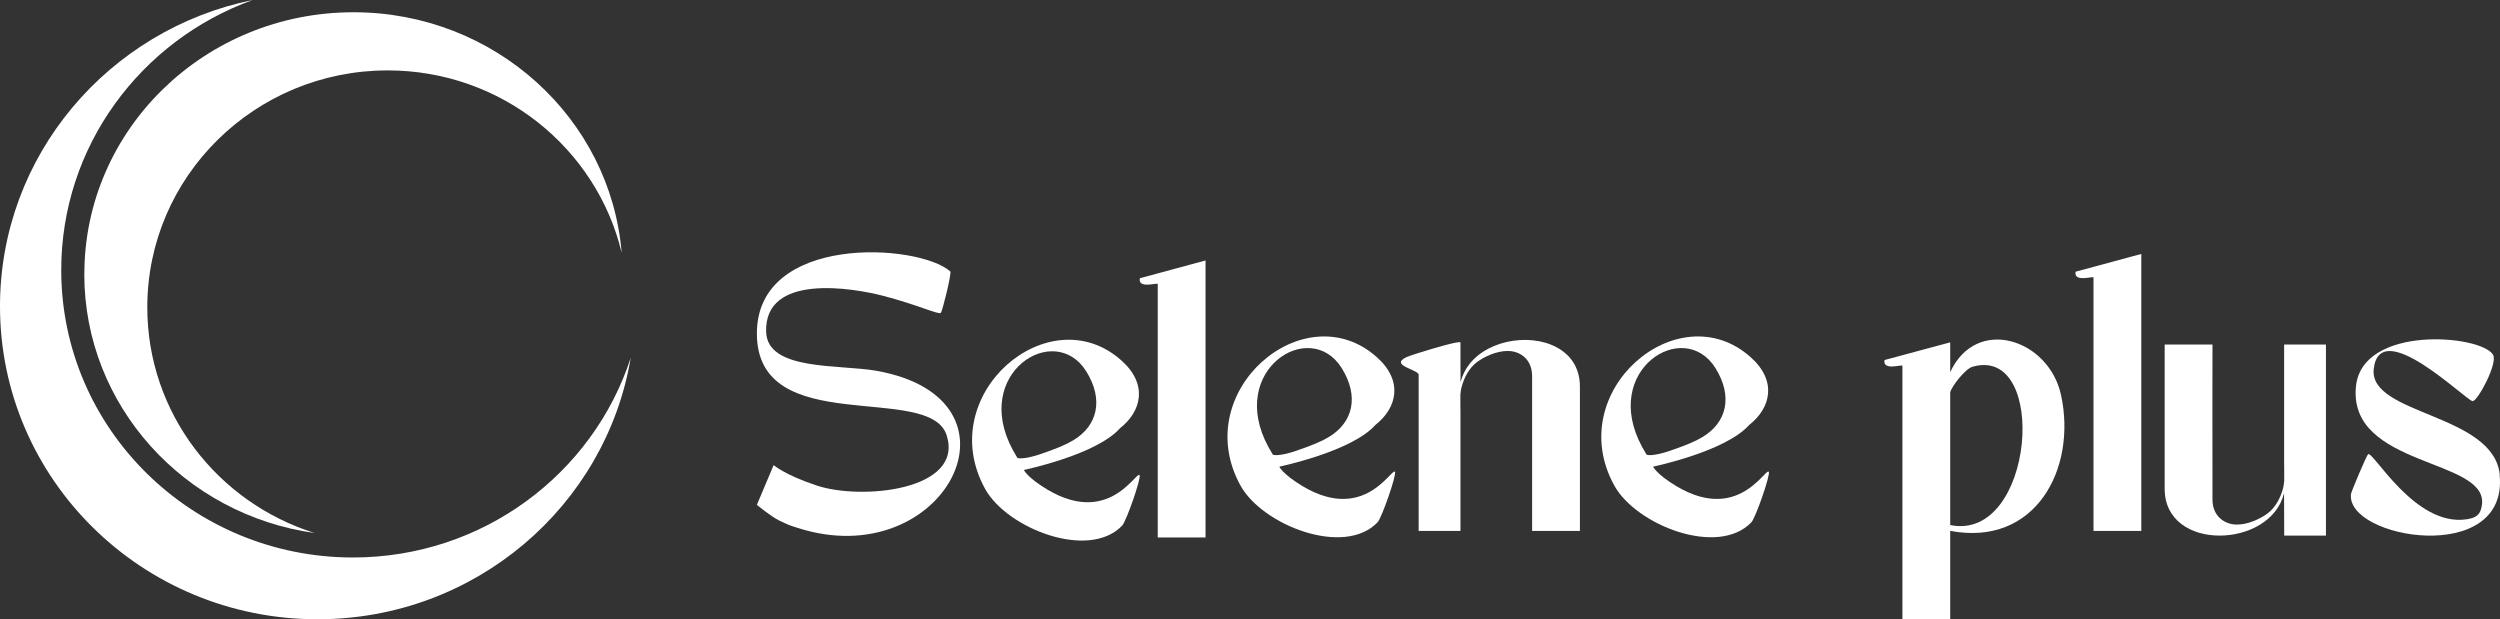 <svg width="218" height="54" viewBox="0 0 218 54" fill="none" xmlns="http://www.w3.org/2000/svg">
<rect x="0" y="0" width="218" height="54" fill="#333333" stroke="none"/>
<path d="M7.349 23.893C7.349 35.384 16.077 44.889 27.444 46.482C18.975 43.826 12.844 36.018 12.844 26.797C12.844 15.388 22.23 6.139 33.806 6.139C43.724 6.139 52.025 12.926 54.209 22.037C53.236 10.305 43.143 1.069 30.825 1.069C17.862 1.069 7.356 11.291 7.356 23.893H7.349Z" fill="white"/>
<path d="M30.776 48.613C16.728 48.613 5.34 37.391 5.34 23.548C5.34 12.733 12.291 3.518 22.034 0C9.456 2.573 0 13.553 0 26.714C0 41.785 12.396 54 27.689 54C41.435 54 52.83 44.13 55 31.197C51.717 41.302 42.114 48.613 30.776 48.613Z" fill="white"/>
<path d="M100.955 24.768V46.867H105.123V22.712L99.397 24.261C99.195 25.227 100.955 24.617 100.955 24.768Z" fill="white"/>
<path d="M199.176 40.583C199.176 40.658 199.176 40.734 199.183 40.809V41.94C199.162 42.187 199.127 42.447 199.037 42.742C198.849 43.365 198.459 44.228 197.743 44.763C197.13 45.222 196.01 45.777 194.974 45.743C193.979 45.709 192.935 45.017 192.928 43.578C192.914 39.85 192.928 30.044 192.928 30.044H188.76V42.632C188.76 48.148 198 47.853 199.169 43.002C199.169 43.941 199.169 45.03 199.183 46.49V46.702H202.822V30.044H199.176V40.583Z" fill="white"/>
<path d="M136.613 30.907C134.595 29.016 130.469 29.29 128.431 31.408C128.326 31.517 128.229 31.627 128.139 31.744C127.777 32.203 127.505 32.737 127.359 33.34C127.359 32.634 127.359 31.846 127.352 30.88V29.852H127.345C127.185 29.729 125.049 30.352 123.707 30.777C123.178 30.942 122.781 31.079 122.663 31.134C121.091 31.86 123.707 32.223 123.707 32.682V46.298H127.352V35.766C127.352 35.691 127.352 35.615 127.345 35.54V34.409C127.366 34.162 127.401 33.902 127.492 33.607C127.672 32.984 128.069 32.12 128.786 31.579C129.398 31.12 130.518 30.572 131.555 30.606C131.93 30.613 132.313 30.723 132.64 30.921C133.19 31.257 133.593 31.867 133.6 32.764V46.298H137.768V33.71C137.768 32.669 137.441 31.84 136.905 31.209C136.815 31.099 136.717 30.997 136.613 30.907Z" fill="white"/>
<path d="M76.422 32.333C73.166 31.757 66.925 32.36 66.807 28.948C66.633 23.788 74.384 25.11 77.035 25.802C79.943 26.556 81.843 27.461 82.037 27.283C82.177 27.159 83.004 23.788 82.865 23.665C80.027 21.198 66 20.389 66 29.078C66 38.329 81.077 33.285 82.552 37.965C84.055 42.742 75.177 43.653 71.211 42.337C68.421 41.412 67.461 40.556 67.461 40.556L66 44.023C66 44.023 67.225 45.037 67.941 45.387C68.811 45.805 68.783 45.784 69.548 46.031C82.337 50.156 90.31 34.793 76.416 32.333H76.422Z" fill="white"/>
<path d="M170.058 32.463V29.852L164.332 31.394C164.29 31.6 164.339 31.73 164.437 31.819C164.492 31.874 164.576 31.901 164.666 31.928C164.861 31.977 165.111 31.963 165.334 31.928H165.341C165.459 31.915 165.564 31.901 165.654 31.887C165.758 31.874 165.835 31.867 165.87 31.881C165.884 31.881 165.891 31.881 165.891 31.894V53.993L170.058 54V46.291C177.482 47.703 181.121 40.885 179.722 34.443C178.665 29.571 172.347 27.495 170.058 32.456V32.463ZM170.058 45.784V34.217C170.177 33.69 171.366 32.168 171.993 31.983C178.7 30.044 177.406 47.298 170.058 45.784Z" fill="white"/>
<path d="M112.484 41.645C112.066 41.33 111.663 40.932 111.559 40.693C111.614 40.672 117.855 39.384 119.929 37.061C121.821 35.574 122.392 33.217 120.054 31.14C113.743 25.515 103.627 34.128 108.177 42.351C110.084 45.791 117.208 48.593 120.123 45.544C120.492 45.16 121.814 41.35 121.64 41.138C121.327 40.754 118.669 46.277 112.484 41.652V41.645ZM110.988 39.638C110.912 39.5 110.689 39.123 110.591 38.952C106.987 32.271 114.237 27.673 116.999 32.1C118.537 34.574 117.98 36.828 115.893 38.096C115.218 38.507 114.446 38.815 113.131 39.274C111.572 39.822 111.016 39.685 110.988 39.638Z" fill="white"/>
<path d="M182.554 24.199V46.298H186.722V22.143L180.996 23.692C180.794 24.658 182.554 24.048 182.554 24.199Z" fill="white"/>
<path d="M217.982 41.412C217.454 36.04 206.544 36.198 206.989 32.175C207.518 27.433 215.088 34.985 215.617 34.978C216.062 34.971 217.843 31.648 217.391 30.928C216.299 29.174 205.967 28.317 205.438 33.703C204.749 40.741 216.883 39.959 216.431 43.968C216.327 44.873 215.958 45.154 215.074 45.284C210.573 45.949 206.927 39.295 206.502 39.61C206.349 39.727 205.027 42.886 205.006 43.077C204.54 46.99 218.755 49.388 217.969 41.412H217.982Z" fill="white"/>
<path d="M90.213 41.933C89.795 41.618 89.392 41.22 89.287 40.98C89.343 40.96 95.584 39.672 97.657 37.349C99.55 35.862 100.12 33.505 97.782 31.428C91.472 25.802 81.356 34.416 85.906 42.639C87.812 46.079 94.937 48.881 97.852 45.832C98.221 45.448 99.543 41.638 99.369 41.426C99.056 41.042 96.398 46.565 90.213 41.94V41.933ZM88.71 39.918C88.633 39.781 88.41 39.404 88.313 39.233C84.709 32.552 91.959 27.954 94.721 32.381C96.259 34.855 95.702 37.109 93.615 38.377C92.94 38.788 92.168 39.096 90.853 39.555C89.294 40.103 88.737 39.966 88.71 39.918Z" fill="white"/>
<path d="M145.08 41.645C144.663 41.33 144.259 40.932 144.155 40.693C144.211 40.672 150.452 39.384 152.525 37.061C154.418 35.574 154.988 33.217 152.65 31.14C146.34 25.515 136.223 34.128 140.774 42.351C142.68 45.791 149.805 48.593 152.72 45.544C153.089 45.16 154.411 41.35 154.237 41.138C153.924 40.754 151.266 46.277 145.08 41.652V41.645ZM143.578 39.638C143.501 39.5 143.278 39.123 143.181 38.952C139.577 32.271 146.827 27.673 149.589 32.1C151.127 34.574 150.57 36.828 148.483 38.096C147.808 38.507 147.036 38.815 145.721 39.274C144.162 39.822 143.605 39.685 143.578 39.638Z" fill="white"/>
</svg>
